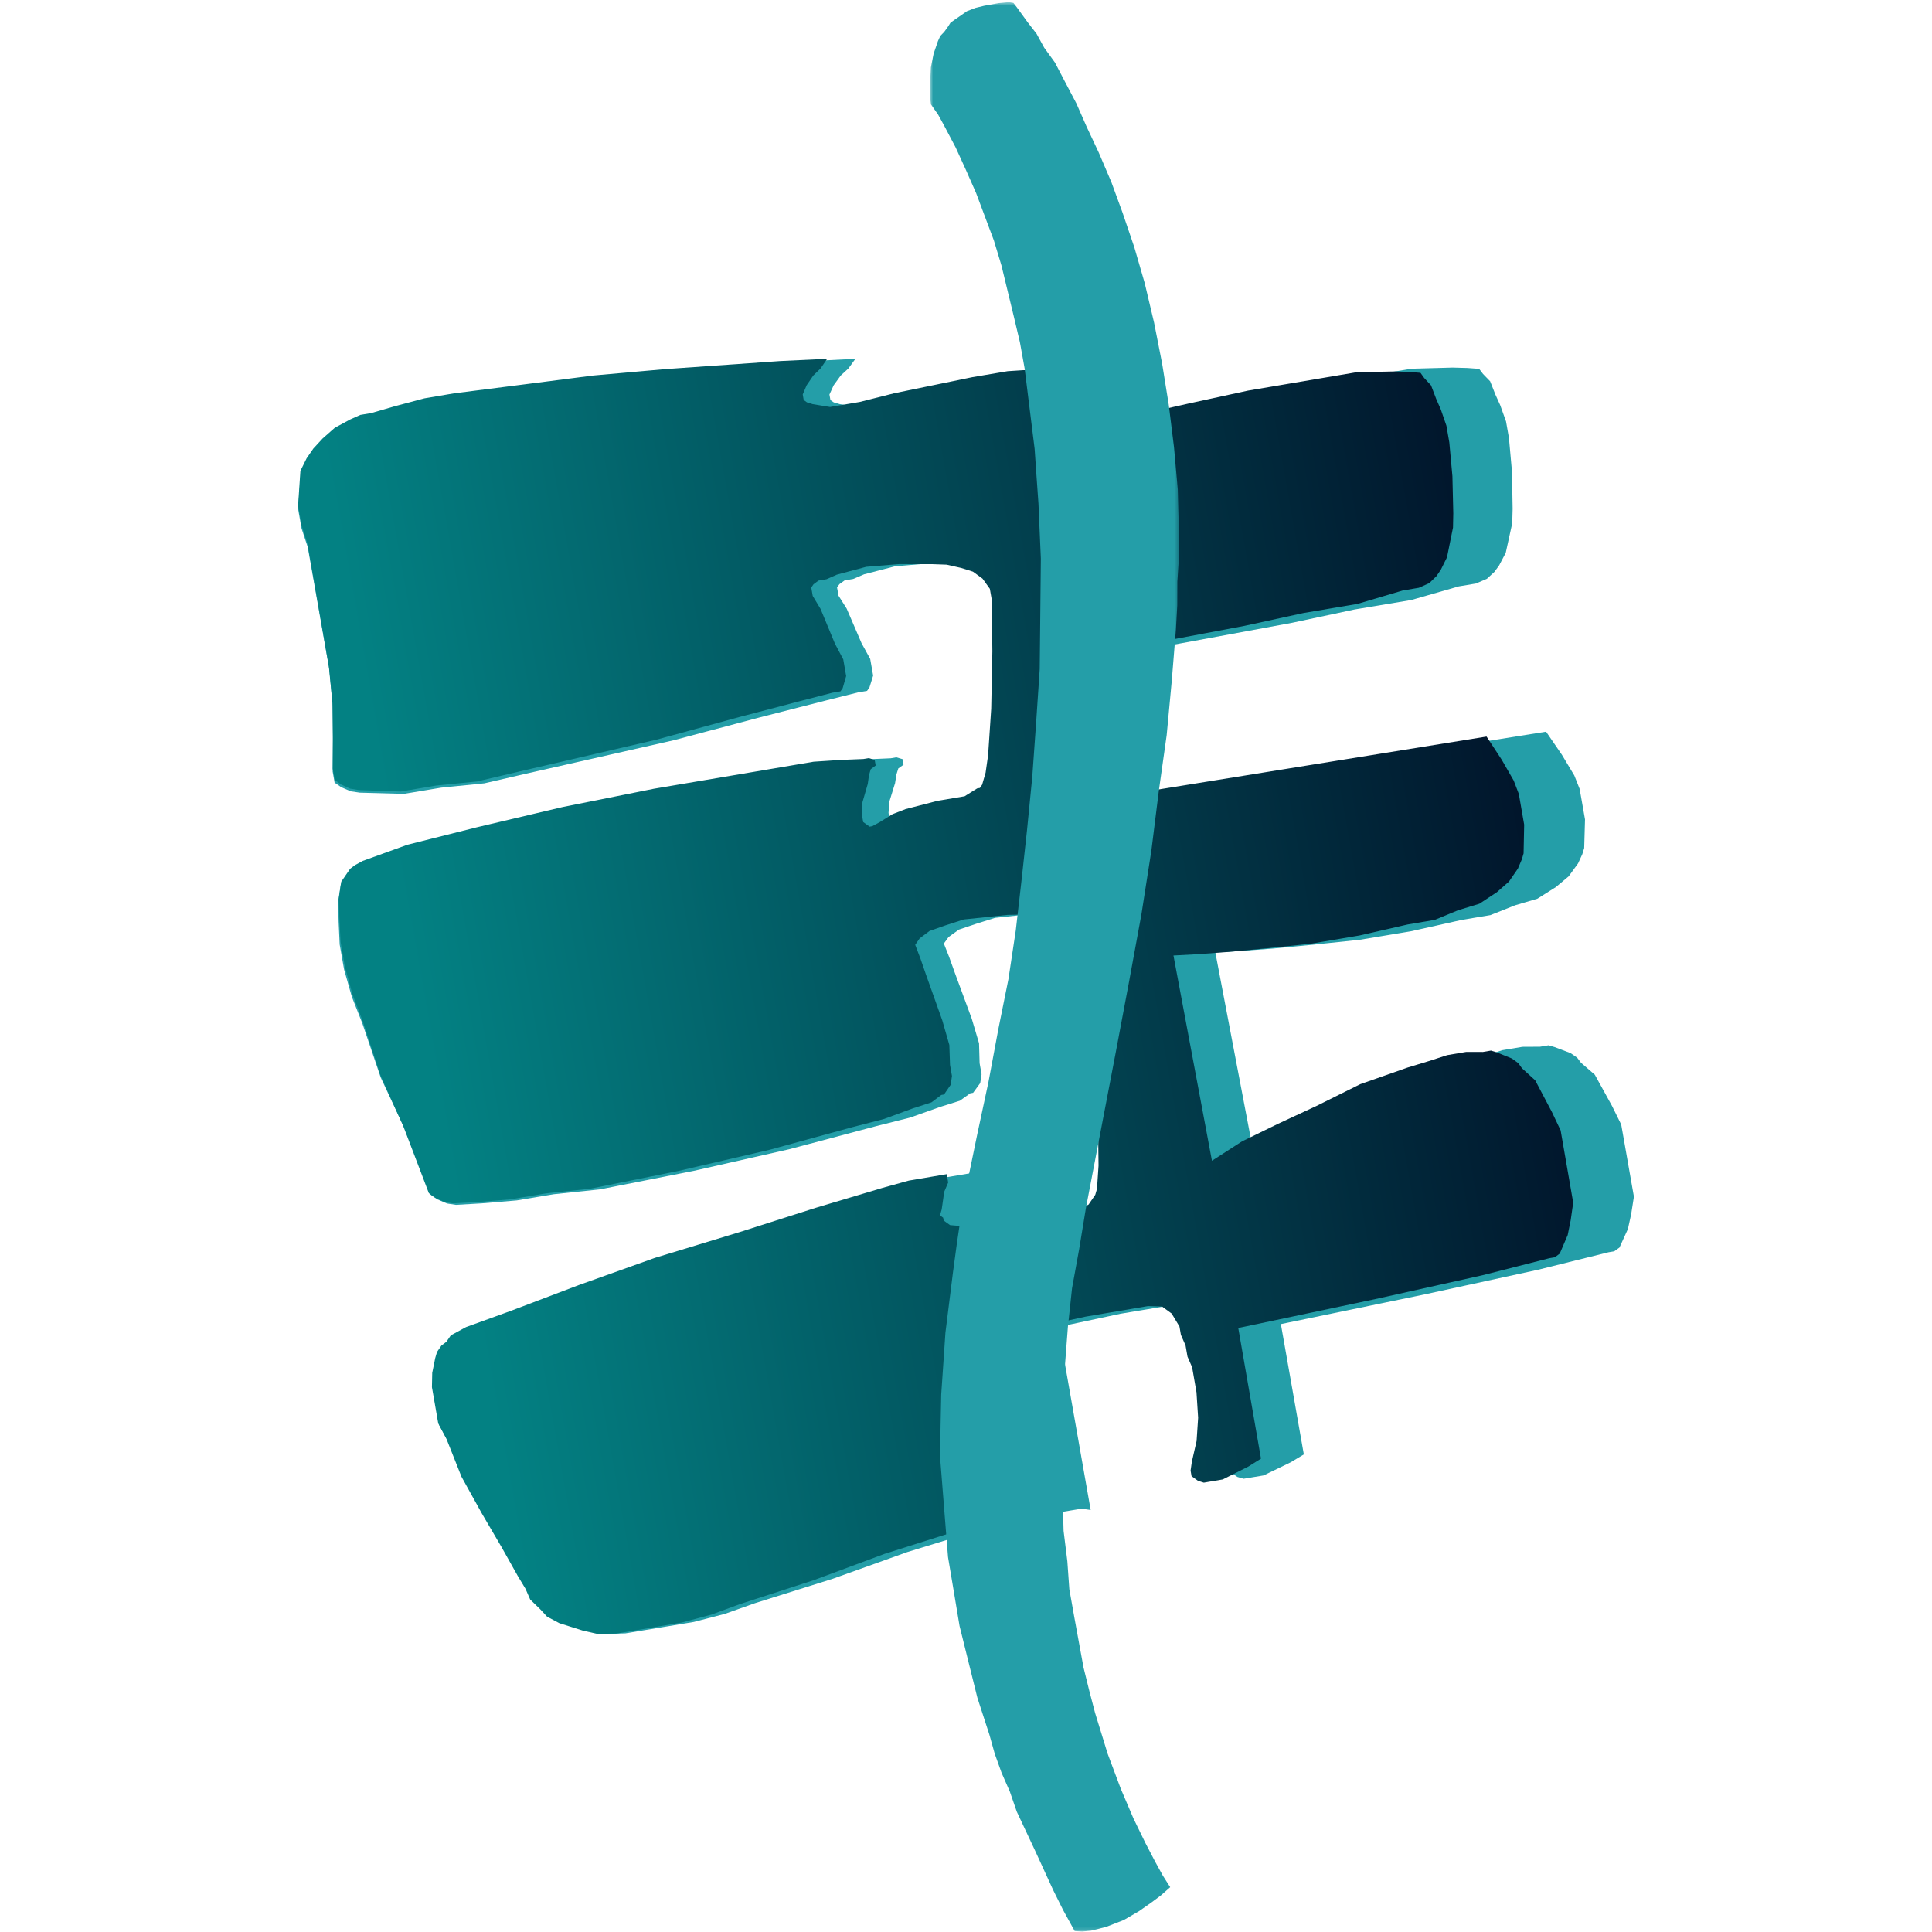 <svg width="512" height="512" xmlns="http://www.w3.org/2000/svg" xmlns:xlink="http://www.w3.org/1999/xlink"><defs><linearGradient x1="100%" y1="33.925%" x2="9.238%" y2="50%" id="a"><stop stop-color="#011128" offset="0%"/><stop stop-color="#038183" offset="100%"/></linearGradient><path id="b" d="M.633.559H66.68v511.326H.633z"/></defs><g fill="none" fill-rule="evenodd"><path fill="#249EA8" d="M213.6 95.758l-32.242 2.355-19.896 1.81-19.76 2.542-19.012 2.417-8.31 1.384-8.178 2.124-6.663 1.873-3.026.504-2.89 1.24-4.275 2.225-3.384 2.835-2.632 2.71-1.877 2.581-1.748 3.32-.233 3.066-.474 6.132.904 5.143 1.664 5.017.514 2.94 1.041 5.882 2.588 14.696 1.555 8.823.929 9.679.048 9.068-.089 8.338.262 1.474.257 1.47 1.772 1.217 2.524 1.09 2.395.356 3.906.102 7.812.211 9.818-1.638 11.457-1.154 11.951-2.757 12.715-2.878 25.418-5.756 23.022-6.113 17.112-4.372 8.933-2.248 2.267-.376.622-.864.503-1.596.49-1.591-.776-4.415-2.286-4.157-3.95-9.179-2.158-3.421-.394-2.202.63-.86 1.379-.99 2.266-.379 2.89-1.236 8.178-2.12 9.194-.781 4.658-.02 4.662-.023 3.91.105 4.034.837 1.64.485 1.64.485 1.768 1.212.888.614 1.017 1.341 1.012 1.346.125.735.39 2.205.068 13.605-.43 15.205-.948 12.264-.732 4.661-.992 3.191-.627.86-.756.13-3.512 2.1-3.778.63-3.777.629-8.934 2.248-3.648 1.365-3.513 2.1-2.138 1.115-.755.129-.884-.614-.888-.61-.39-2.202.241-3.066.989-3.191.498-1.6.366-2.33.498-1.592 1.378-.99-.124-.734-.133-.736-1.64-.484-1.51.254-6.173.273-7.68.525-9.066 1.517-11.328 1.893-24.164 4.035-25.554 5.018-23.907 5.506-19.378 4.747-12.45 4.349-2.138 1.114-1.378.986-1.25 1.724-1.25 1.721-.37 2.33-.365 2.332.153 5.271.281 6.007 1.165 6.609 2.05 7.227 2.805 7.097 4.858 14.321 6.241 13.331 4.208 10.649 2.809 7.094.88.61.888.61 2.524 1.09 2.395.36 6.928-.402 9.19-.778 9.818-1.639 12.213-1.283 24.794-4.896 25.418-5.752 23.027-6.12 8.933-2.249 8.05-2.855 5.155-1.619 2.761-1.97.756-.13.627-.856 1.253-1.725.362-2.33-.518-2.941-.149-5.272-1.925-6.487-4.465-12.115-1.535-4.286-1.402-3.547.627-.86.623-.865 2.764-1.975 4.4-1.486 5.16-1.619 12.21-1.283 10.833-.297.885.606.755-.117 2.03 2.679 2.029 2.69 1.535 4.286.514 2.937.39 2.206 1.792 5.752L298 274.591l1.446 12.62 1.318 11.887.045 9.07-.475 6.135-.494 1.592-.627.868-1.254 1.716-2.134 1.115-2.266.38-2.89 1.235-6.043 1.009-6.04 1.013-6.173.27-9.946.907-3.155-.23-.884-.615-.884-.602-.128-.735-.885-.61.495-1.596.731-4.665 1.125-2.456-.257-1.47-.128-.736-1.511.255-3.026.504-6.04 1.01-7.423 1.993-18.49 5.358-21.387 6.601-23.645 6.969-21.259 7.332-18.988 6.957-12.445 4.345-4.276 2.225-1.254 1.725-1.378.989-1.25 1.717-.498 1.6-.86 3.925-.109 3.802.776 4.41.904 5.143 2.29 4.153 4.08 9.914 5.59 9.659 5.46 8.924 4.45 7.579 2.157 3.425 1.274 2.812 2.785 2.562 1.897 1.951 3.412 1.705 3.279.962 3.28.966 4.038.84 5.413-.148 5.288-.884 6.04-1.005 6.8-1.138 8.178-2.123 8.045-2.855 20.628-6.472 19.743-7.074 16.227-4.978 11.831-3.493 9.058-1.513 6.044-1.005 3.018-.505 2.395.352-8.548-48.503 16.485-3.508 6.795-1.134 6.044-1.013 4.53-.754 3.905.105.888.606 1.769 1.216 2.158 3.422.39 2.21 1.27 2.812.522 2.944 1.274 2.808 1.165 6.617.406 6.742-.47 6.132-1.358 5.521-.37 2.327.261 1.474.884.61.888.607 1.64.48 1.51-.25 3.774-.633 7.161-3.461 3.517-2.104-6.084-34.539 38.257-7.903 29.95-6.511 18.623-4.622 1.507-.255 1.382-.985 1.121-2.456 1.122-2.456.864-3.93.731-4.657-.78-4.416-1.68-9.557-.908-5.139-2.415-4.892-2.29-4.157-2.291-4.157-3.665-3.171-1.013-1.346-1.768-1.216-4.167-1.576-1.644-.485-2.262.38-4.662.023-5.288.884-5.156 1.619-5.912 1.74-13.205 4.474-12.192 5.823-10.81 4.83-10.055 4.7-8.415 5.19-10.344-54.26 6.924-.403 8.44-.645 10.705-1.033 12.208-1.283 13.595-2.268 13.467-3.007 7.55-1.26 6.54-2.604 5.91-1.744 4.903-3.09 3.384-2.834 1.25-1.725 1.253-1.72 1.126-2.456.49-1.596.108-3.801.109-3.797-.776-4.415-.65-3.672-1.403-3.547-3.3-5.503-4.19-6.108-100.575 16.034-1.64-.485-1.639-.485-.755.129-1.15-2.077-1.141-2.076-1.274-2.816-.514-2.94-.543-7.478-.691-12.745.474-6.135 42.163-7.79 16.485-3.512 8.306-1.388 6.8-1.138 12.578-3.61 4.533-.758 2.89-1.24 2.009-1.846 1.25-1.72 1.748-3.32.86-3.923.864-3.934.104-3.801-.169-9.804-.803-8.944-.776-4.415-1.531-4.278-1.274-2.816-1.406-3.547-1.897-1.955-1.013-1.341-3.15-.23-3.907-.106-10.834.297-14.35 2.397-15.862 2.644-16.484 3.515-14.222 3.129-17.863 4.493-3.777.633-3.022.505-.756.125-.88-.61-.755.13-.889-.615-.26-1.47.992-3.191.992-3.191 2.375-4.18-.128-.732.494-1.6-.128-.735-.885-.61-1.64-.48-2.398-.357-7.68.524-9.817 1.643-21.773 4.391-9.69 2.374-8.306 1.384-2.395-.351-2.395-.36-1.643-.481-.884-.614-.129-.731-.133-.732 1.126-2.46 1.876-2.584 2.01-1.846 1.872-2.581z"/><path fill="url(#a)" d="M3.022 147.124l-.512-2.945-1.614-5.04L0 133.986l.408-6.137.205-3.065 1.638-3.312 1.772-2.58 2.485-2.694 3.2-2.818 4.051-2.197 2.744-1.226 2.865-.481 6.33-1.835 7.768-2.07 7.888-1.334 18.068-2.304 18.783-2.416 18.912-1.684 30.645-2.153 12.452-.593-1.768 2.571-1.896 1.839-1.767 2.58-1.05 2.451.126.732.129.74.843.614 1.566.493 2.28.374 2.283.375 7.893-1.338 9.195-2.316 20.68-4.26 9.328-1.576 7.3-.477 2.283.374 1.565.494.844.613.129.736-.46 1.596.125.732-2.227 4.172-.924 3.192-.92 3.188.254 1.473.843.613.718-.12.848.617.714-.123 2.873-.486 3.587-.605 16.967-4.39 13.5-3.045 15.66-3.403 15.067-2.551 13.63-2.309 10.3-.227 3.717.132 2.998.246.972 1.354 1.82 1.966 1.36 3.566 1.23 2.822 1.485 4.299.767 4.422.823 8.96.23 9.823-.077 3.801-.795 3.925-.794 3.932-1.639 3.308-1.178 1.716-1.896 1.835-2.744 1.225-4.305.729-11.94 3.538-6.46 1.095-7.892 1.333-15.655 3.408-40.051 7.538-.412 6.138.747 12.765.56 7.487.513 2.949 1.23 2.826 1.102 2.086 1.102 2.09.722-.124 1.562.494 1.561.493 95.555-15.412 4.023 6.146 3.176 5.529 1.36 3.562.637 3.682.77 4.418-.076 3.805-.077 3.81-.46 1.591-1.049 2.452-1.182 1.72-1.178 1.711-3.204 2.818-4.64 3.061-5.609 1.712-6.201 2.563-7.174 1.218-12.787 2.922-12.916 2.185-11.604 1.206-10.176.963-8.022.597-6.585.354 10.2 54.395 7.97-5.138 9.53-4.65 10.249-4.764 11.56-5.747 12.528-4.399 5.613-1.707 4.894-1.588 5.024-.848 4.43.008 2.155-.366 1.561.493 3.974 1.604 1.691 1.23.973 1.353 3.51 3.197 2.203 4.179 2.203 4.175 2.332 4.916.9 5.158 1.666 9.577.767 4.418-.666 4.665-.795 3.925-1.049 2.452-1.053 2.455-1.303.98-1.436.242-17.682 4.506-28.442 6.333-36.334 7.666 6.02 34.62-3.329 2.086-6.795 3.423-3.583.605-1.436.247-1.562-.494-.847-.612-.847-.621-.255-1.473.331-2.333 1.26-5.516.407-6.138-.436-6.754-1.154-6.632-1.227-2.822-.516-2.95-1.23-2.821-.384-2.213-2.074-3.44-1.69-1.23-.848-.616-3.716-.127-4.306.728-5.737.971-6.46 1.09-15.652 3.412 8.454 48.623-2.28-.374-2.873.486-5.738.971-8.61 1.457-11.221 3.419-15.402 4.876-18.734 6.965-19.577 6.345-7.634 2.81-7.764 2.07-6.46 1.094-5.737.971-5.024.852-5.148.112-3.846-.868-3.123-.987-3.127-.987-3.256-1.724-1.82-1.966-2.663-2.583-1.23-2.822-2.074-3.443-4.281-7.618-5.254-8.972-5.378-9.704-3.946-9.95-2.208-4.176-.895-5.155-.771-4.426.077-3.805.795-3.925.464-1.592 1.178-1.72 1.307-.978 1.178-1.716 4.047-2.197 11.815-4.279 18.011-6.838 20.167-7.208 22.446-6.83 20.296-6.472 17.552-5.243 7.049-1.95 5.738-.975 2.873-.486 1.432-.242.13.736.253 1.477-1.049 2.451-.666 4.665-.464 1.593.848.612.129.74.843.614.847.613 2.998.254 9.458-.843 5.867-.235 5.738-.971 5.741-.972 2.744-1.222 2.15-.362 2.022-1.102 1.179-1.716.589-.86.464-1.596.407-6.137-.1-9.08-1.332-11.908-1.46-12.646-1.332-11.909-1.743-5.771-.384-2.21-.512-2.945-1.49-4.299-1.944-2.706-1.949-2.703-.718.124-.847-.617-10.298.226-11.608 1.207-4.894 1.584-4.177 1.464-2.614 1.963-.59.856-.588.86 1.355 3.562 1.49 4.298 4.329 12.16 1.868 6.508.181 5.278.513 2.95-.335 2.332-1.178 1.711-.59.86-.713.12-2.615 1.962-4.894 1.584-7.639 2.81-8.481 2.197-21.857 5.975-24.137 5.6-23.552 4.74-11.609 1.21-9.324 1.58-8.74.717-6.585.358-2.276-.374-2.412-1.11-.844-.613-.847-.613-2.716-7.125-4.075-10.687-6.02-13.39-4.717-14.369-2.715-7.125-1.998-7.244-1.154-6.631-.306-6.018-.182-5.274.331-2.333.335-2.332 1.178-1.72 1.178-1.711 1.308-.98 2.025-1.102 11.814-4.275 18.396-4.629 22.704-5.361 24.266-4.864 22.963-3.885 10.761-1.823 8.61-1.457 7.3-.477 5.87-.235 1.433-.243 1.566.494.129.736.129.736-1.311.984-.46 1.592-.331 2.328-.464 1.6-.924 3.184-.202 3.073.383 2.21.848.616.843.613.718-.12 2.022-1.102 3.337-2.081 3.457-1.346 8.482-2.193 3.587-.605 3.587-.605 3.333-2.086.714-.119.59-.86.923-3.188.666-4.66.819-12.272.307-15.225-.15-13.624-.387-2.206-.13-.74-.972-1.353-.972-1.35-.847-.616-1.69-1.226-1.562-.498-1.566-.49-3.845-.867-3.712-.132-4.435-.004-4.434-.012-8.736.717-7.763 2.078-2.744 1.218-2.154.366-1.304.979-.589.86.384 2.209 2.073 3.439 3.817 9.214 2.208 4.176.766 4.422-.46 1.596-.46 1.596-.589.852-2.154.366-8.482 2.197-16.245 4.263-21.86 5.974-24.134 5.605-12.072 2.802-11.35 2.674-10.89 1.091-9.33 1.576-7.428-.258-3.72-.128-2.28-.374-2.405-1.106-1.694-1.234-.254-1.473-.259-1.473.029-8.347-.105-9.083-.948-9.7-1.538-8.836-2.562-14.739z" transform="translate(79)"/><g transform="translate(245.76)"><mask id="c" fill="#fff"><use xlink:href="#b"/></mask><path fill="#249EA8" mask="url(#c)" d="M39.038 511.756l1.983.13 2.335-.231 2.29-.558 1.907-.513 4.503-1.755 4.034-2.352 3.26-2.276 2.52-1.88 2.483-2.198-1.952-3.06-2.037-3.699-2.579-4.943-3.173-6.516-3.327-7.797-1.767-4.71-1.762-4.7-3.3-10.728-1.496-5.703-1.574-6.35-1.23-6.706-1.226-6.71-1.307-7.349-.528-7.43-.996-8.03-.22-8.113-.262-8.428-.338-9.075.437-9.151.784-9.511.749-9.835 1.095-10.19 1.87-10.267 1.795-10.917 7.879-41.12 3.556-18.893 3.286-17.895 2.633-16.851 1.97-15.805 2.091-14.847 1.352-14.446 1.087-13.444.37-6.544.017-6.185.406-6.217.023-6.184-.311-12.001-1.01-11.286-.717-5.784-.676-5.46-1.749-10.886-2.132-10.845L57.6 75.027l-2.75-9.483-3.1-9.123-2.985-8.161-3.33-7.797-3.206-6.836-2.74-6.232-3.092-5.87-2.583-4.947-2.854-3.941-2.028-3.703-2.344-3.023-2.853-3.937-.938-1.209L21.594.56 18.87.834l-3.845.703-2.29.558-2.254.873-1.086.76-1.086.76-1.091.756-1.082.764-.658 1.043-1.005 1.394-1.046 1.083-.622 1.363-.577 1.685-.577 1.686-.73 3.65L.818 20.2l-.113 2.287L.633 25.1l.32 2.566 1.916 2.737 1.524 2.777 3.092 5.869 2.7 5.914 2.745 6.228 2.348 6.27 2.353 6.269 2.006 6.633 1.614 6.666 1.618 6.673 1.655 6.989 1.266 7.03.875 7.065.879 7.07.879 7.065.491 7.11.527 7.43.631 14.575-.148 14.653-.15 14.648-.968 14.406-1 14.087-1.394 14.131-1.474 13.48-1.514 13.158-1.943 12.882-2.678 13.278-2.6 13.921-2.989 13.962-2.948 14.28-1.415 7.62-1.069 7.26-1.023 7.587-.987 7.902-.987 7.906-.555 8.19-.559 8.185-.166 8.149-.131 8.472.69 8.71.69 8.716.725 9.03 1.505 8.957 1.547 9.28 2.362 9.524 2.366 9.519 3.178 9.766 1.42 5.064 1.803 5.025 2.19 4.988 1.849 5.343 4.814 10.251 4.854 10.574 2.624 5.271z"/></g></g></svg>